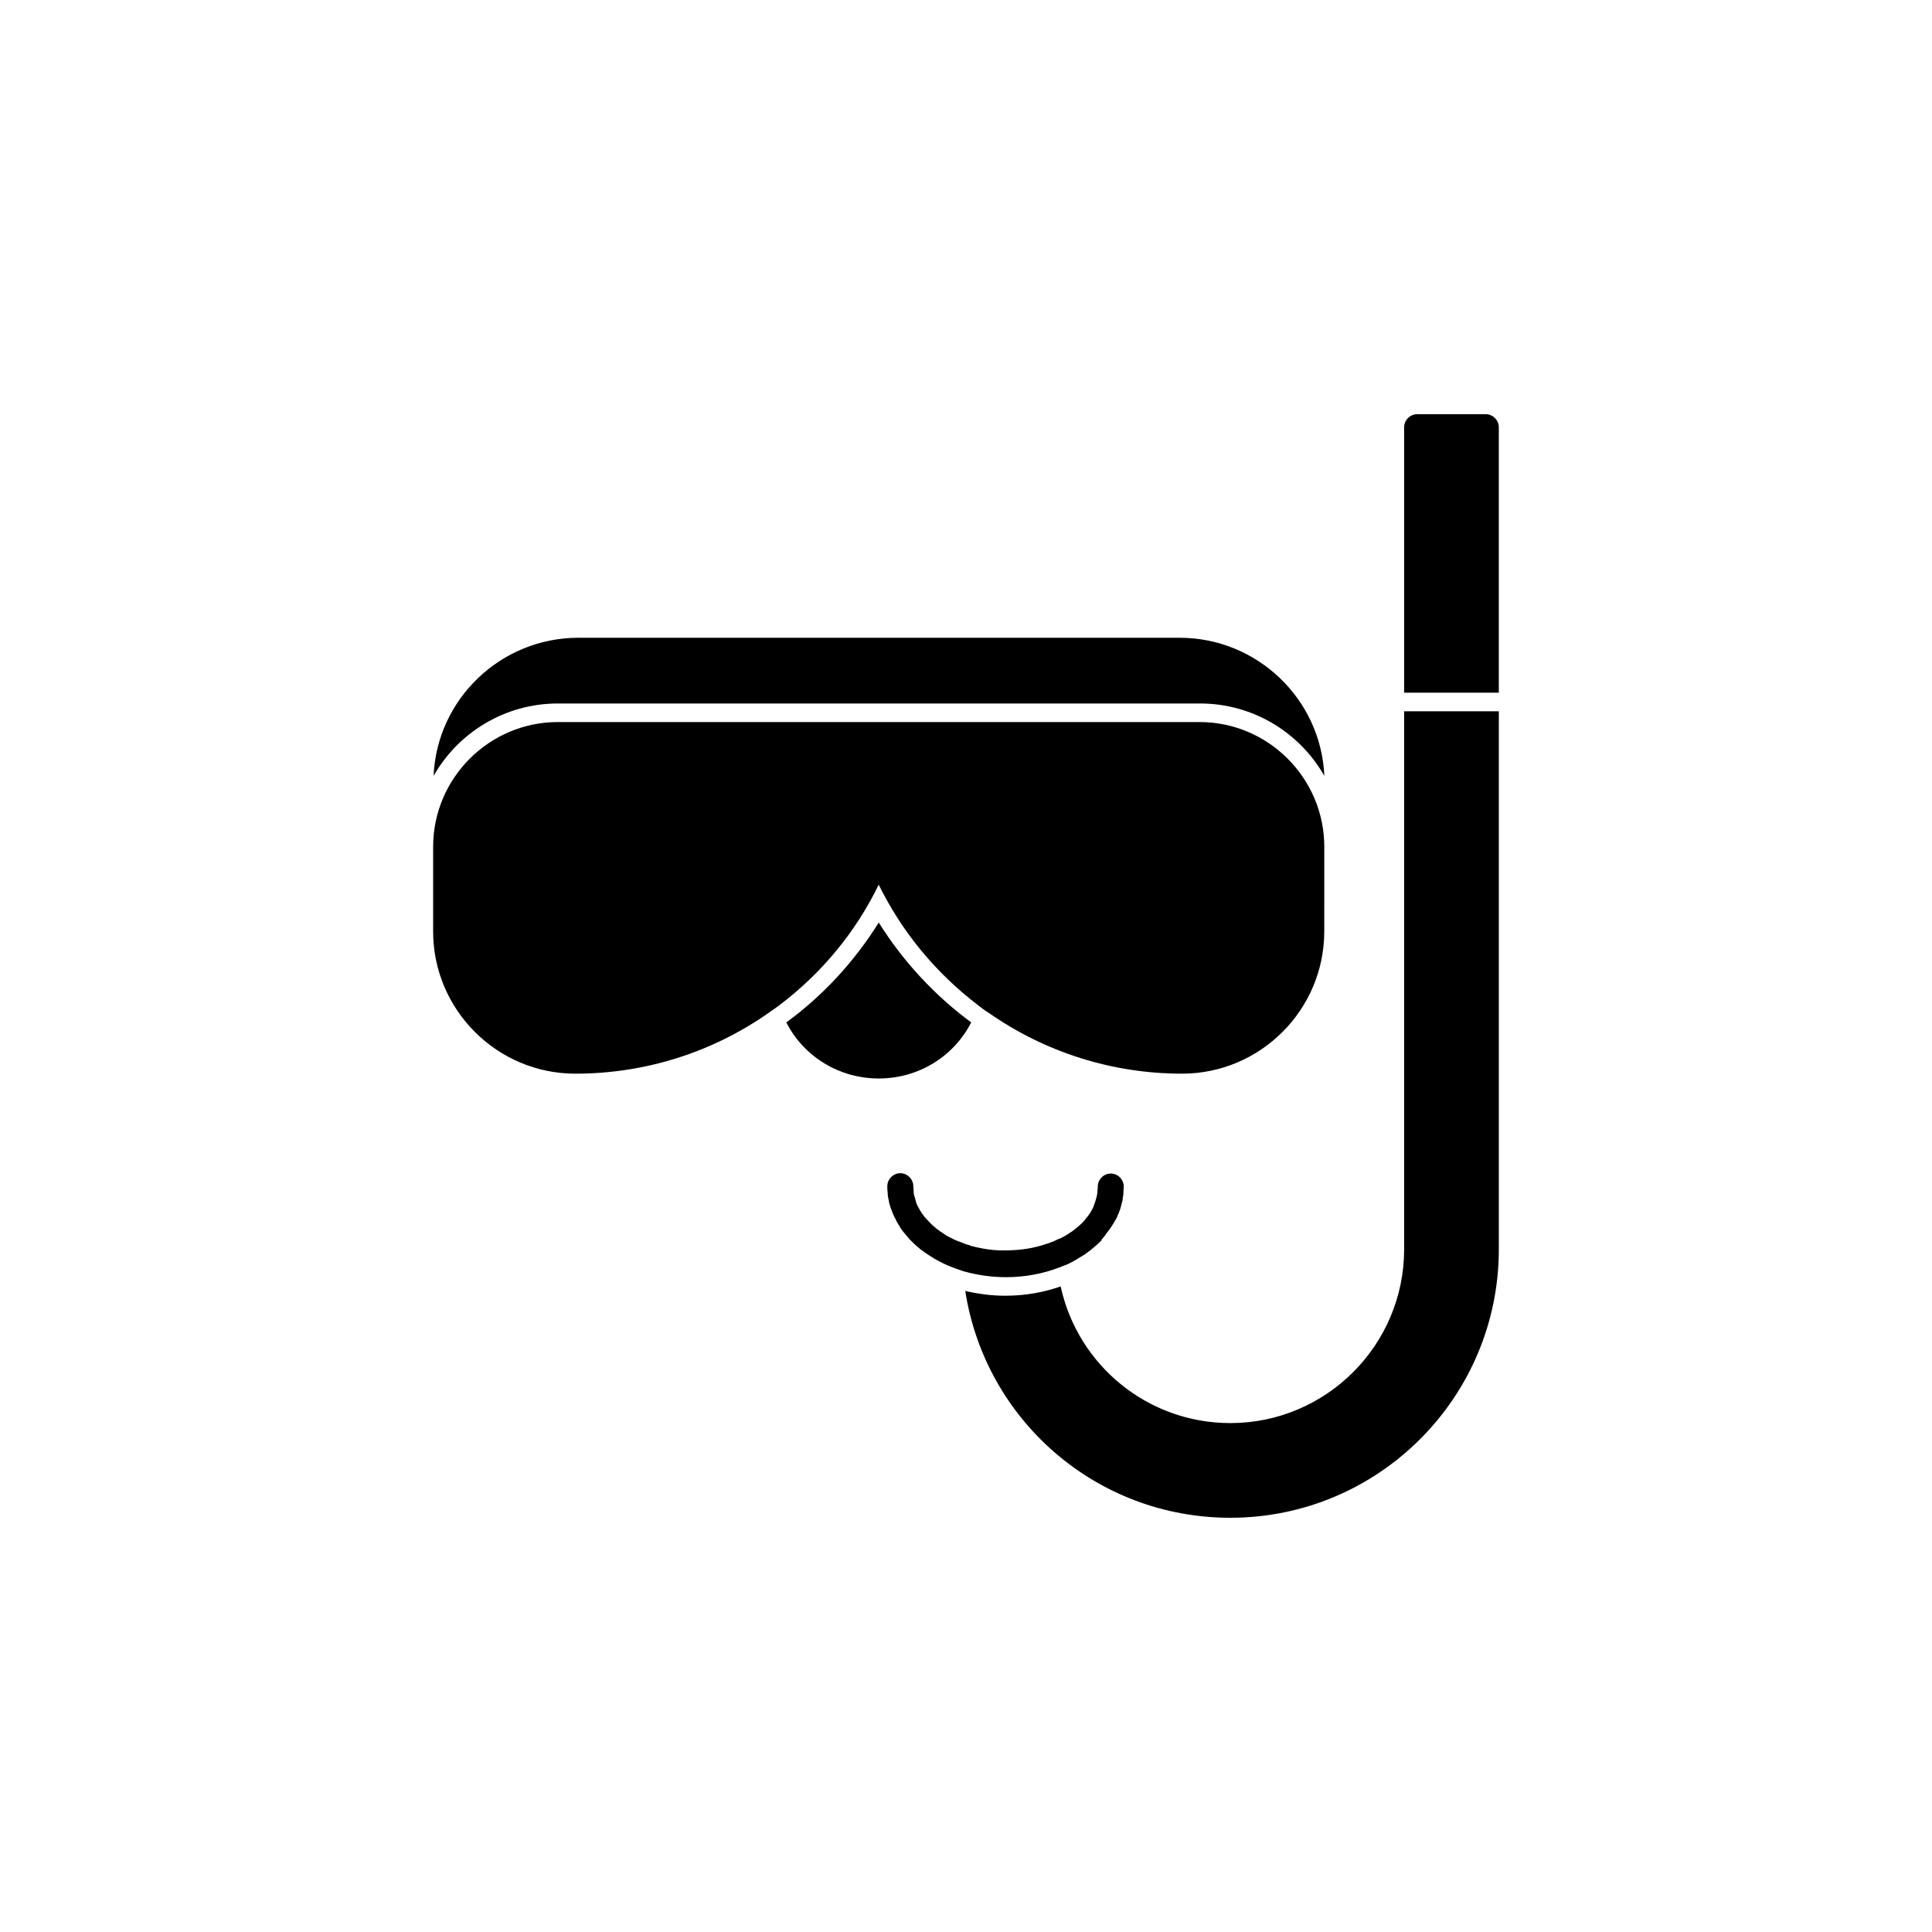 <?xml version="1.0" encoding="UTF-8"?>
<!-- Uploaded to: SVG Repo, www.svgrepo.com, Generator: SVG Repo Mixer Tools -->
<svg fill="#000000" width="800px" height="800px" version="1.1" viewBox="144 144 512 512" xmlns="http://www.w3.org/2000/svg">
 <g>
  <path d="m291.86 330.43h170.14c14.168 0 26.469 7.773 32.965 19.188-0.887-20.367-17.809-36.605-38.375-36.605h-159.31c-20.566 0-37.492 16.234-38.375 36.605 6.492-11.414 18.793-19.188 32.961-19.188z"/>
  <path d="m494.95 368.41c0-18.203-14.859-33.062-33.062-33.062h-170.04c-18.203 0-33.062 14.859-33.062 33.062v22.434c0 20.762 16.926 37.688 37.688 37.688 18.5 0 36.211-5.609 51.266-16.137 0.887-0.688 1.871-1.277 2.754-1.969 11.219-8.461 20.27-19.387 26.371-31.98 6.199 12.594 15.152 23.418 26.371 31.98 0.887 0.688 1.77 1.379 2.754 1.969 15.055 10.527 32.867 16.137 51.266 16.137 20.762 0 37.688-16.926 37.688-37.688z"/>
  <path d="m376.88 388.48c-6.394 10.234-14.66 19.285-24.5 26.469 4.625 9.055 13.973 14.859 24.5 14.859s19.875-5.805 24.5-14.859c-9.742-7.18-18.105-16.234-24.5-26.469z"/>
  <path d="m541.2 327.57v-70.355c0-1.871-1.574-3.445-3.445-3.445h-18.203c-1.871 0-3.445 1.574-3.445 3.445v70.355z"/>
  <path d="m435.91 472.52c0.395-0.395 0.688-0.789 0.984-1.18 0.098-0.098 0.195-0.195 0.195-0.297 0.688-0.887 1.379-1.77 1.871-2.656 0.098-0.098 0.098-0.195 0.195-0.297 0.195-0.395 0.492-0.789 0.688-1.18 0-0.098 0.098-0.098 0.098-0.195 0.195-0.492 0.395-0.984 0.59-1.379 0-0.098 0.098-0.195 0.098-0.297 0.195-0.395 0.297-0.789 0.395-1.18 0-0.098 0.098-0.195 0.098-0.395 0.098-0.492 0.297-0.984 0.395-1.477v-0.297c0.098-0.395 0.098-0.887 0.195-1.277v-0.395c0-0.492 0.098-1.082 0.098-1.574 0-1.871-1.574-3.445-3.445-3.445-1.871 0-3.445 1.574-3.445 3.445 0 0.395 0 0.789-0.098 1.18v0.297c0 0.395-0.098 0.789-0.195 1.18-0.098 0.395-0.195 0.688-0.297 1.082 0 0.098-0.098 0.195-0.098 0.297-0.098 0.395-0.297 0.789-0.395 1.082v0.098c-0.195 0.395-0.297 0.688-0.492 0.984 0 0.098-0.098 0.195-0.098 0.195-0.195 0.395-0.395 0.688-0.688 1.082-0.195 0.297-0.492 0.688-0.789 0.984 0 0.098-0.098 0.098-0.098 0.195-0.297 0.297-0.59 0.688-0.887 0.984-0.297 0.297-0.59 0.59-0.984 0.887l-0.098 0.098c-0.395 0.297-0.688 0.59-1.082 0.887s-0.789 0.59-1.18 0.789l-0.098 0.098c-0.887 0.59-1.77 1.082-2.656 1.477h-0.098c-0.984 0.492-1.969 0.887-3.051 1.277h-0.098c-3.344 1.18-6.988 1.77-11.02 1.77h-1.574c-0.492 0-1.082-0.098-1.574-0.098-2.066-0.195-4.035-0.59-5.902-1.082-0.098 0-0.195 0-0.195-0.098-0.492-0.195-1.082-0.297-1.574-0.492-0.098 0-0.098-0.098-0.195-0.098-0.492-0.195-0.984-0.395-1.574-0.59-0.492-0.195-0.984-0.395-1.477-0.688-0.098 0-0.195-0.098-0.195-0.098-0.492-0.195-0.887-0.492-1.379-0.688l-0.098-0.098c-0.395-0.297-0.789-0.492-1.18-0.789-0.098 0-0.098-0.098-0.195-0.098-0.395-0.297-0.789-0.59-1.18-0.887l-0.195-0.195c-0.789-0.59-1.477-1.277-2.066-1.969l-0.195-0.195c-0.297-0.297-0.59-0.688-0.887-0.984 0-0.098-0.098-0.098-0.098-0.195-0.297-0.297-0.492-0.688-0.688-0.984 0 0 0-0.098-0.098-0.098-0.195-0.395-0.395-0.789-0.59-1.082 0-0.098-0.098-0.195-0.098-0.195-0.195-0.395-0.395-0.789-0.492-1.18v-0.098c-0.098-0.395-0.195-0.688-0.297-1.082 0-0.098 0-0.098-0.098-0.195-0.098-0.395-0.195-0.789-0.195-1.18v-0.297c0-0.395-0.098-0.887-0.098-1.277 0-1.871-1.574-3.445-3.445-3.445s-3.445 1.574-3.445 3.445c0 0.59 0 1.082 0.098 1.672v0.395c0.098 0.59 0.098 1.082 0.297 1.672v0.195c0.098 0.492 0.195 0.984 0.395 1.477 0 0.098 0.098 0.195 0.098 0.297 0.195 0.492 0.395 1.082 0.59 1.574 0 0.098 0.098 0.098 0.098 0.195 0.195 0.492 0.395 0.887 0.688 1.379 0 0.098 0.098 0.195 0.098 0.297 0.297 0.492 0.59 0.984 0.887 1.477 0 0.098 0.098 0.098 0.098 0.195 0.297 0.492 0.59 0.887 0.984 1.379l0.098 0.098c0.395 0.492 0.789 0.984 1.18 1.379 0 0.098 0.098 0.098 0.098 0.195 0.887 0.887 1.77 1.77 2.856 2.656l0.098 0.098c1.082 0.789 2.164 1.574 3.344 2.262 0 0 0.098 0 0.098 0.098 1.18 0.688 2.461 1.379 3.836 1.969 1.379 0.59 2.754 1.082 4.231 1.574 3.543 0.984 7.281 1.574 11.316 1.574 4.922 0 9.645-0.887 13.777-2.461 0.59-0.195 1.18-0.492 1.77-0.688 0.098 0 0.195-0.098 0.297-0.098 1.18-0.492 2.262-1.082 3.344-1.77 0.098-0.098 0.195-0.098 0.297-0.195 0.492-0.297 0.984-0.59 1.477-0.887 0 0 0.098 0 0.098-0.098 0.492-0.395 0.984-0.688 1.477-1.082 0.098-0.098 0.098-0.098 0.195-0.195 0.395-0.297 0.789-0.688 1.18-0.984 0.098-0.098 0.098-0.098 0.195-0.195 0.395-0.395 0.887-0.789 1.277-1.18-0.195-0.016-0.098-0.016-0.098-0.113z"/>
  <path d="m516.11 332.5v142.58c0 25.387-20.664 46.051-46.051 46.051-21.941 0-40.441-15.352-44.969-36.211-4.527 1.574-9.445 2.461-14.66 2.461-3.738 0-7.281-0.492-10.629-1.277 5.312 34.242 34.734 60.121 70.258 60.121 39.262 0 71.145-31.883 71.145-71.145v-142.58z"/>
 </g>
</svg>